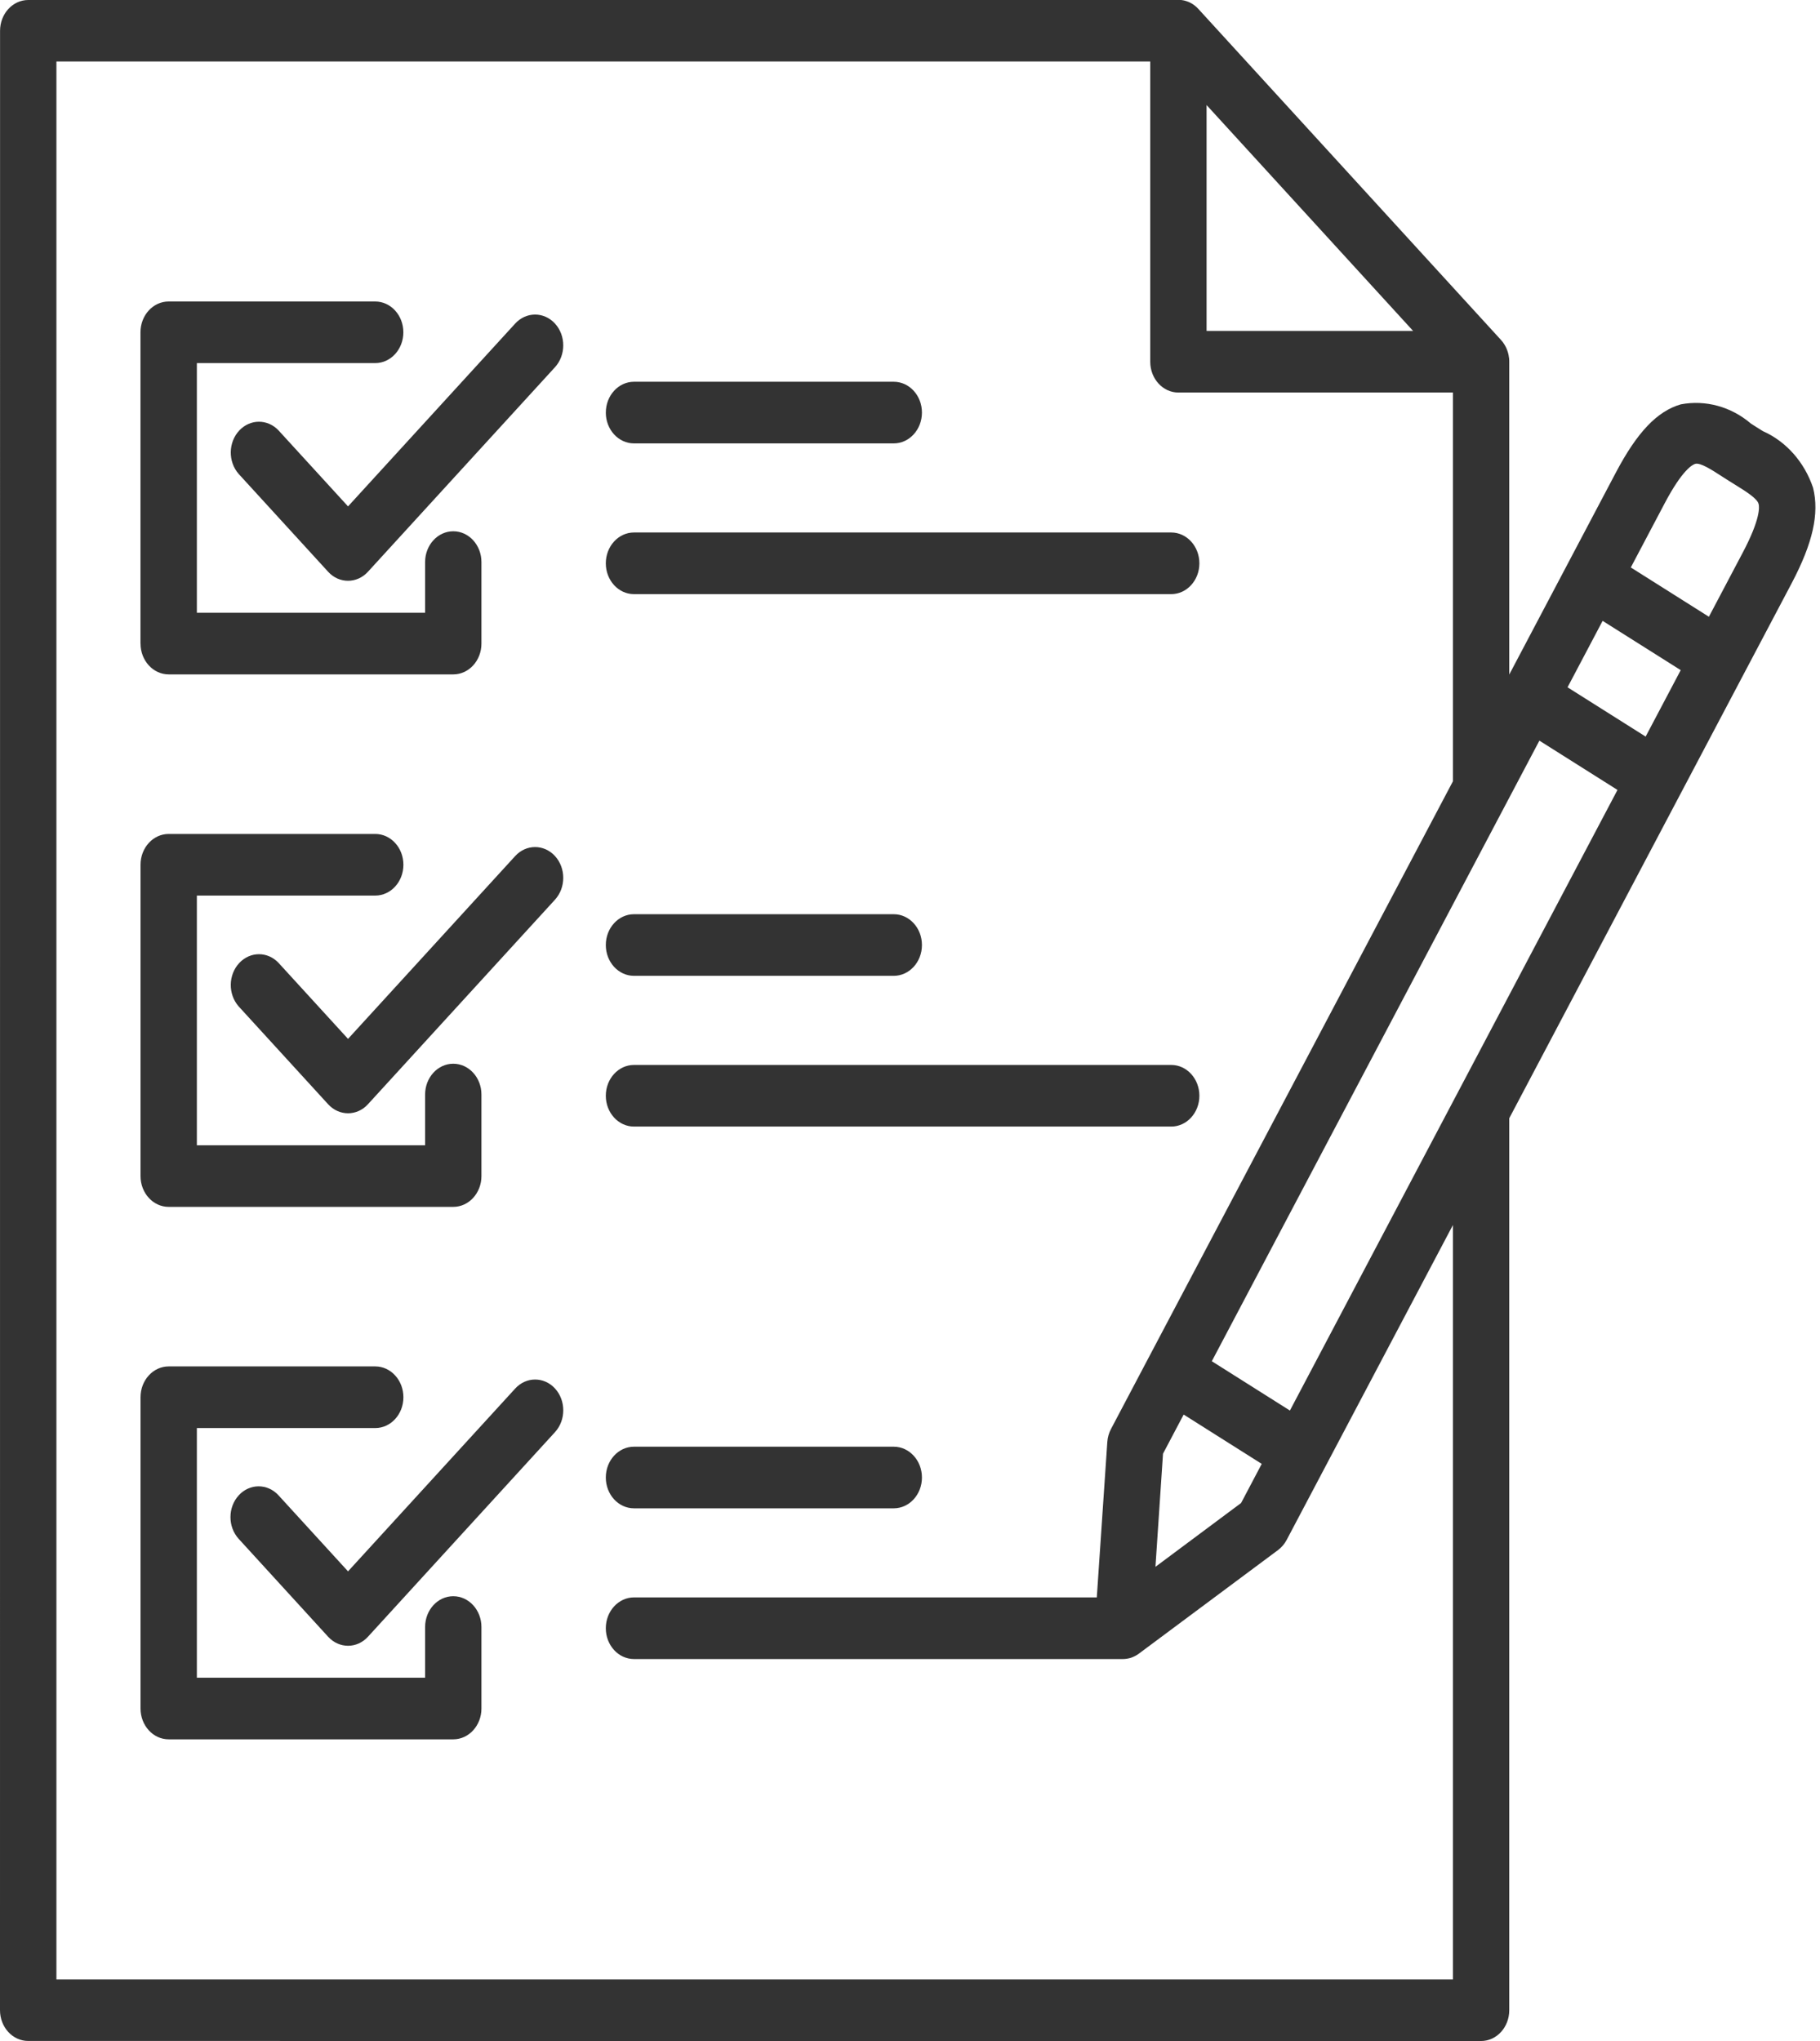 <svg width="66" height="74" viewBox="0 0 66 74" fill="none" xmlns="http://www.w3.org/2000/svg">
<path d="M22.99 40.845H42.473C43.037 40.845 43.494 40.345 43.494 39.728C43.494 39.111 43.037 38.611 42.473 38.611H22.99C22.426 38.611 21.969 39.111 21.969 39.728C21.969 40.345 22.426 40.845 22.99 40.845Z" fill="#333333"/>
<path d="M22.99 35.38H32.411C32.975 35.38 33.433 34.88 33.433 34.263C33.433 33.646 32.975 33.146 32.411 33.146H22.99C22.426 33.146 21.969 33.646 21.969 34.263V34.264C21.969 34.881 22.427 35.38 22.99 35.38Z" fill="#333333"/>
<path d="M22.99 54.686H32.411C32.975 54.686 33.433 54.186 33.433 53.569C33.433 52.952 32.975 52.452 32.411 52.452H22.99C22.426 52.452 21.969 52.952 21.969 53.569C21.969 54.186 22.426 54.686 22.99 54.686Z" fill="#333333"/>
<path d="M22.99 21.541H42.473C43.037 21.541 43.494 21.041 43.494 20.424C43.494 19.807 43.037 19.306 42.473 19.306H22.99C22.426 19.306 21.969 19.807 21.969 20.424C21.969 21.041 22.426 21.541 22.99 21.541Z" fill="#333333"/>
<path d="M22.99 16.076H32.411C32.975 16.076 33.433 15.575 33.433 14.958C33.433 14.341 32.975 13.841 32.411 13.841H22.991C22.427 13.841 21.97 14.341 21.97 14.958H21.969C21.969 15.575 22.426 16.076 22.99 16.076Z" fill="#333333"/>
<path d="M10.1 15.604C9.704 15.186 9.077 15.186 8.681 15.604C8.275 16.033 8.264 16.74 8.656 17.184L11.899 20.73C11.899 20.73 11.899 20.731 11.9 20.731C12.298 21.167 12.945 21.166 13.343 20.73L20.127 13.312C20.525 12.875 20.525 12.168 20.127 11.732L20.125 11.73C19.725 11.295 19.078 11.297 18.679 11.735L12.621 18.36L10.1 15.604Z" fill="#333333"/>
<path d="M20.126 50.341C19.725 49.906 19.078 49.909 18.68 50.347L12.621 56.972L10.101 54.216C9.702 53.78 9.055 53.78 8.657 54.216C8.258 54.652 8.258 55.359 8.657 55.795L11.899 59.342C11.9 59.343 11.901 59.344 11.902 59.345C12.301 59.779 12.947 59.778 13.344 59.342L20.127 51.923C20.526 51.487 20.526 50.779 20.127 50.342L20.126 50.341Z" fill="#333333"/>
<path d="M16.437 57.873C15.873 57.873 15.416 58.373 15.416 58.99V60.827H7.139V51.776H13.608C14.172 51.776 14.629 51.276 14.629 50.659C14.629 50.042 14.172 49.541 13.608 49.541H6.117C5.553 49.541 5.096 50.042 5.096 50.659V61.944C5.096 62.562 5.553 63.062 6.117 63.062H16.437C17.001 63.062 17.459 62.562 17.459 61.944V58.99C17.459 58.373 17.001 57.873 16.437 57.873Z" fill="#333333"/>
<path d="M65.749 17.685C65.433 16.75 64.771 16.003 63.925 15.63C63.854 15.586 63.782 15.54 63.71 15.495L63.495 15.358C62.776 14.744 61.853 14.491 60.954 14.66C60.096 14.907 59.371 15.668 58.6 17.128L54.731 24.457V13.116C54.731 13.08 54.731 13.042 54.726 13.005C54.726 12.99 54.726 12.976 54.72 12.962C54.715 12.947 54.715 12.919 54.711 12.897C54.707 12.876 54.704 12.863 54.7 12.846C54.696 12.829 54.692 12.809 54.687 12.791C54.682 12.774 54.677 12.758 54.671 12.742C54.666 12.724 54.66 12.705 54.653 12.688C54.647 12.671 54.641 12.658 54.635 12.644C54.628 12.629 54.619 12.607 54.61 12.589C54.601 12.571 54.596 12.562 54.589 12.549C54.58 12.53 54.569 12.512 54.558 12.495C54.55 12.481 54.54 12.467 54.531 12.454C54.522 12.441 54.511 12.423 54.5 12.408C54.488 12.392 54.465 12.365 54.448 12.345L54.432 12.326L43.456 0.323C43.432 0.296 43.407 0.271 43.381 0.248L43.349 0.222L43.3 0.182L43.26 0.155L43.214 0.126C43.201 0.118 43.187 0.112 43.173 0.104C43.159 0.097 43.14 0.087 43.123 0.079L43.084 0.063L43.029 0.043L42.991 0.032C42.971 0.026 42.952 0.021 42.932 0.016L42.892 0.009L42.833 0H1.024C0.46 0 0.002 0.5 0.002 1.117L0 72.881C0 73.498 0.457 73.998 1.022 73.998L53.709 74C54.274 74 54.731 73.5 54.731 72.883V40.544L64.971 21.149C65.741 19.688 65.981 18.62 65.749 17.685ZM43.755 3.809L51.244 11.998H43.755V3.809ZM52.688 71.766H2.046V2.229H41.712V13.115C41.712 13.732 42.169 14.232 42.733 14.232H52.688V28.328L41.665 49.202L40.289 51.81C40.212 51.955 40.166 52.118 40.155 52.285L39.774 57.916H22.991C22.427 57.916 21.969 58.417 21.969 59.034C21.969 59.651 22.427 60.151 22.991 60.151H40.722C40.767 60.151 40.813 60.147 40.858 60.14L40.889 60.135C40.933 60.127 40.977 60.117 41.019 60.103C41.064 60.087 41.108 60.069 41.15 60.047L41.173 60.035C41.216 60.013 41.257 59.987 41.296 59.958L46.348 56.198C46.475 56.103 46.581 55.978 46.659 55.832L52.688 44.416V71.766ZM42.924 51.287L45.755 53.075L45.007 54.493L41.901 56.807L42.175 52.706L42.924 51.287ZM46.777 51.141L43.945 49.353L55.824 26.853L58.656 28.64L46.777 51.141ZM59.677 26.706L56.845 24.919L58.117 22.51L60.949 24.297L59.677 26.706ZM63.201 20.031L61.971 22.361L59.139 20.574L60.37 18.243C61.009 17.032 61.377 16.846 61.475 16.818C61.658 16.766 62.066 17.027 62.456 17.281C62.532 17.329 62.608 17.379 62.685 17.427C62.763 17.475 62.84 17.524 62.916 17.571C63.313 17.817 63.724 18.072 63.774 18.273C63.804 18.379 63.84 18.82 63.201 20.031Z" fill="#333333"/>
<path d="M20.127 31.038L20.125 31.036C19.725 30.601 19.077 30.603 18.679 31.041L12.621 37.666L10.1 34.909C9.704 34.491 9.077 34.492 8.681 34.91C8.275 35.339 8.264 36.046 8.656 36.49L11.899 40.036C11.899 40.036 11.899 40.036 11.9 40.037C12.299 40.472 12.945 40.472 13.343 40.036L20.127 32.618C20.525 32.181 20.525 31.474 20.127 31.038Z" fill="#333333"/>
<path d="M13.608 32.47C14.172 32.47 14.629 31.97 14.629 31.353C14.629 30.736 14.172 30.236 13.608 30.236H6.117C5.553 30.236 5.096 30.736 5.096 31.353V42.64C5.096 43.257 5.553 43.757 6.117 43.757H16.437C17.001 43.757 17.459 43.257 17.459 42.64V39.684C17.459 39.067 17.001 38.567 16.437 38.567C15.873 38.567 15.416 39.067 15.416 39.684V41.523H7.139V32.47H13.608Z" fill="#333333"/>
<path d="M6.118 24.451H16.438C17.002 24.451 17.459 23.951 17.459 23.334V20.379C17.459 19.762 17.002 19.262 16.438 19.262C15.873 19.262 15.416 19.762 15.416 20.379V22.217H7.139V13.165H13.606C14.17 13.165 14.627 12.665 14.627 12.048C14.627 11.431 14.17 10.931 13.606 10.931H6.115C5.551 10.931 5.094 11.431 5.094 12.048V23.334H5.096C5.096 23.951 5.554 24.451 6.118 24.451Z" fill="#333333"/>
</svg>
